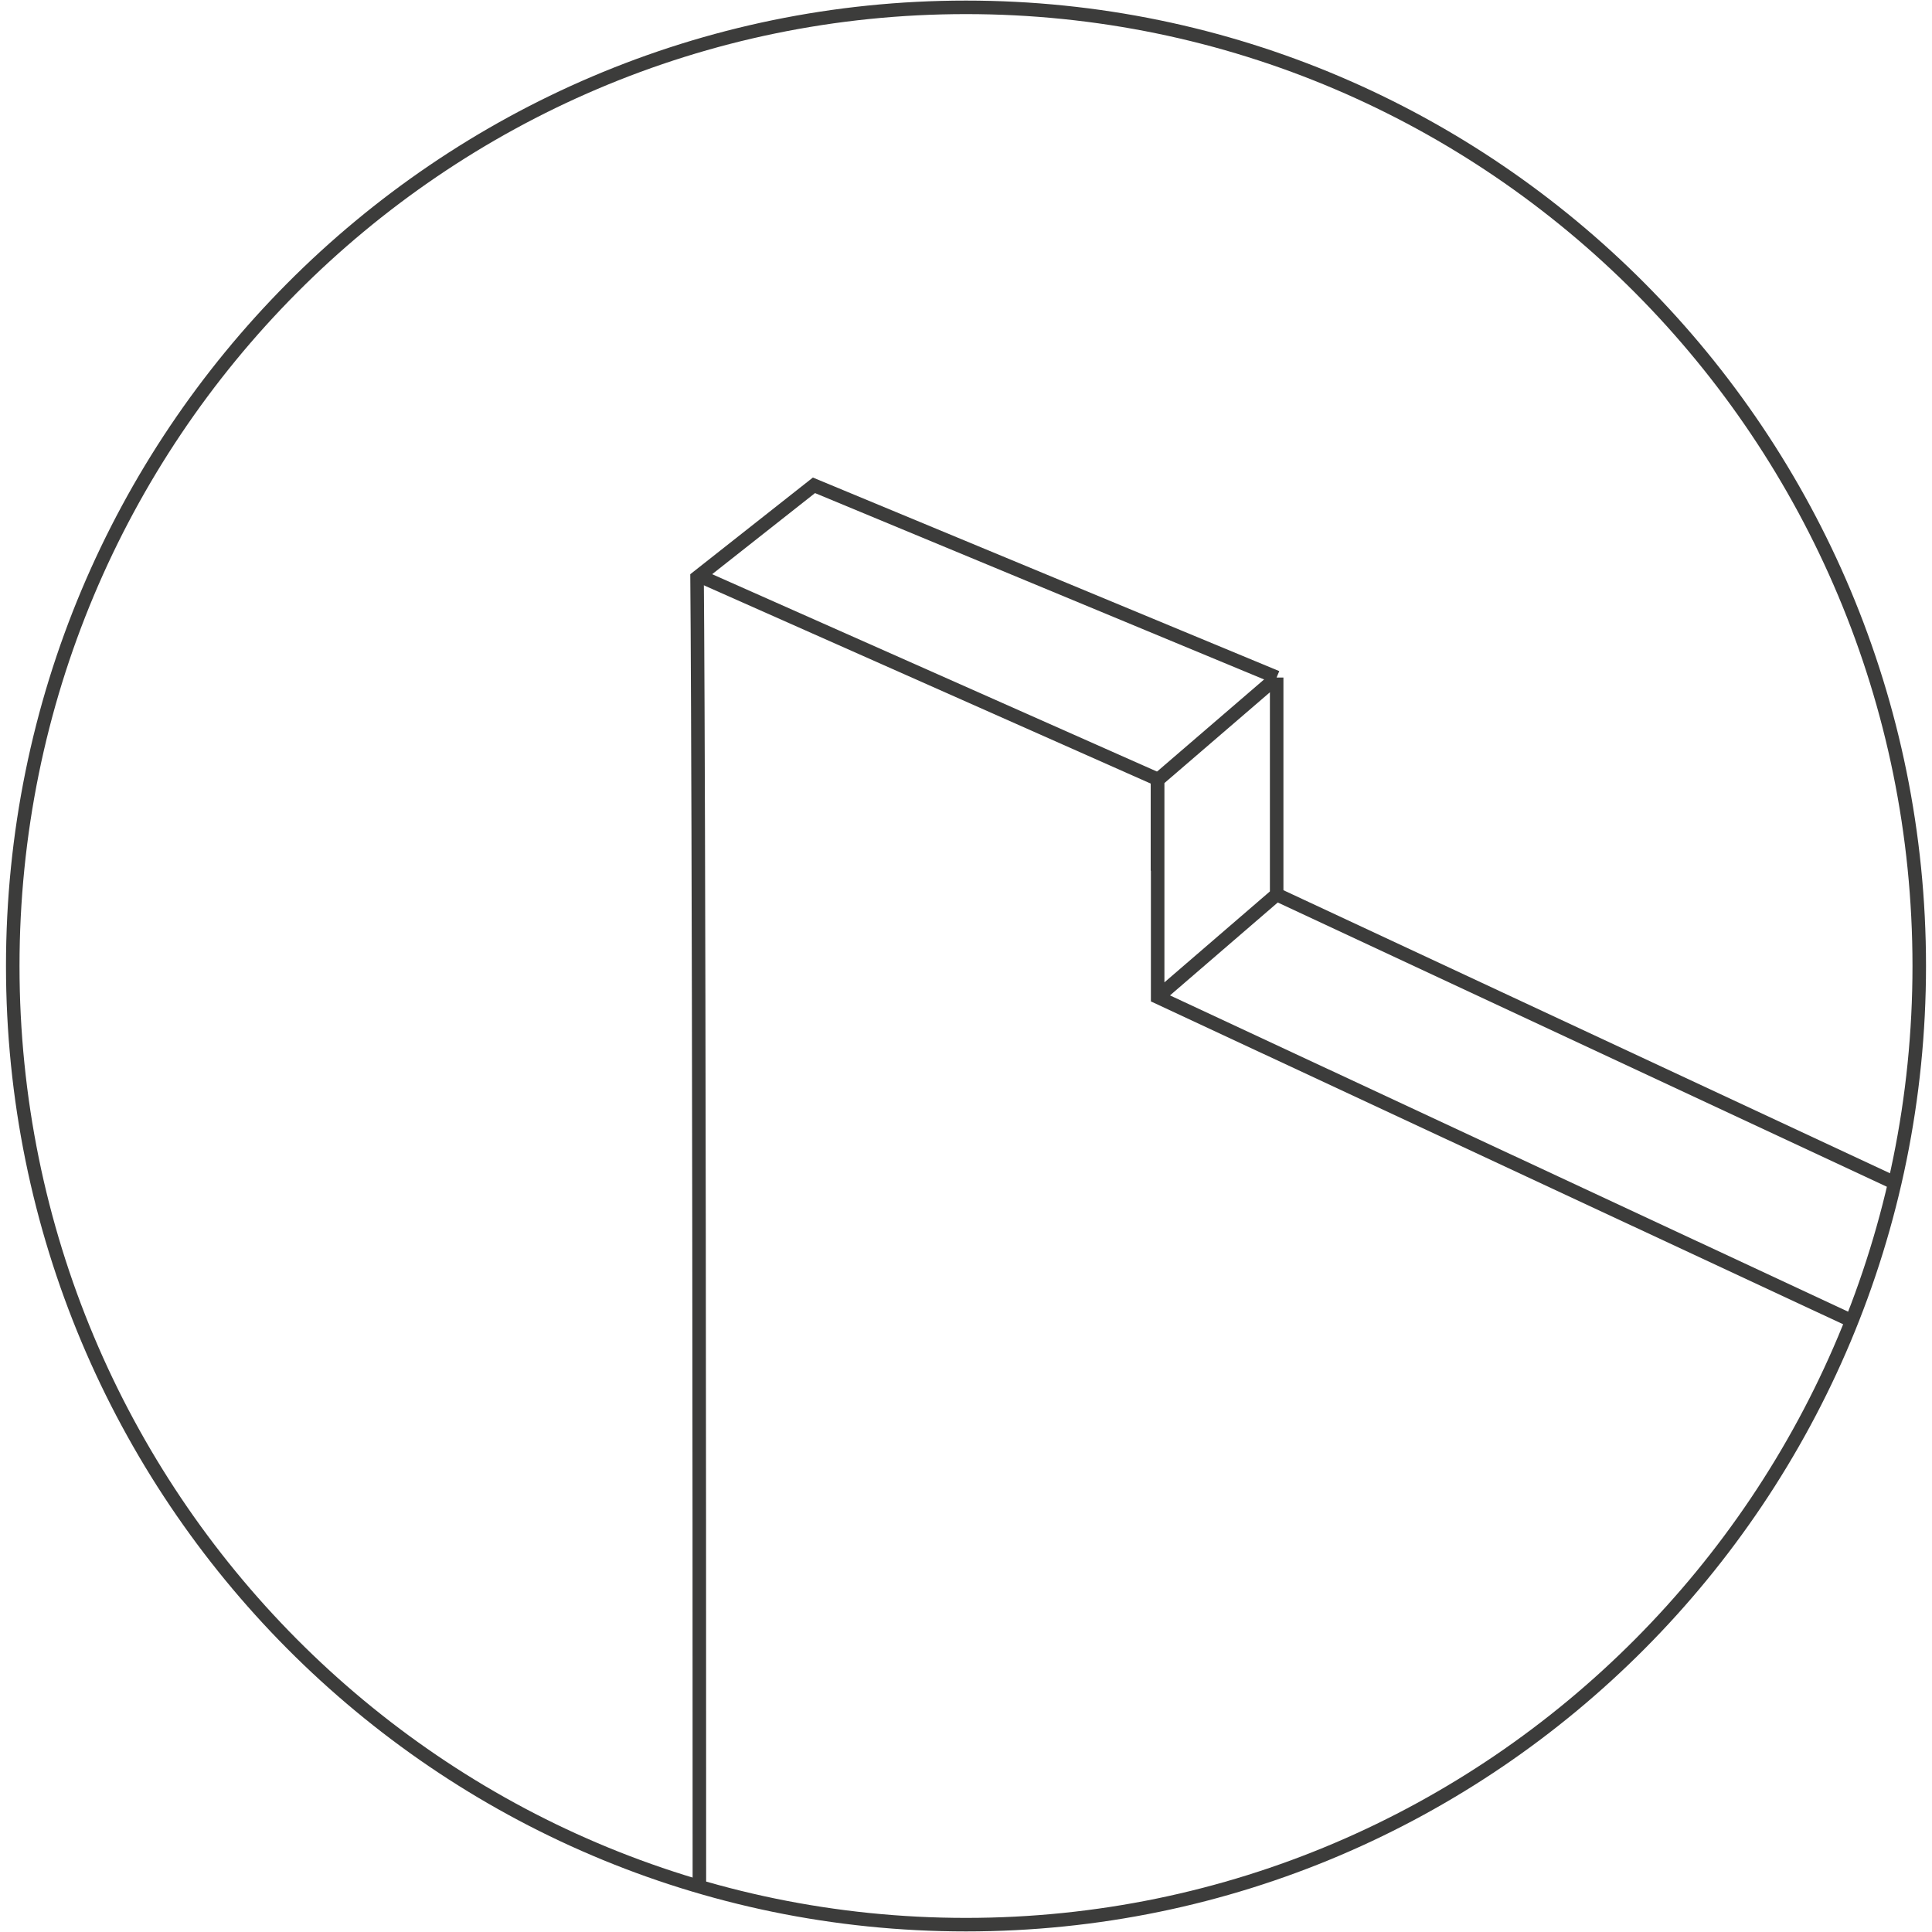 <?xml version="1.0" encoding="UTF-8"?>
<svg xmlns="http://www.w3.org/2000/svg" id="Livello_1" data-name="Livello 1" viewBox="0 0 100 100">
  <defs>
    <style>
      .cls-1 {
        fill: none;
        stroke: #3c3c3b;
        stroke-miterlimit: 10;
        stroke-width: .7px;
      }
    </style>
  </defs>
  <path class="cls-1" d="m99.34,50c0,27.4-22.09,49.62-49.34,49.62S.66,77.4.66,50,22.75.38,50,.38s49.34,22.22,49.34,49.62"></path>
  <g>
    <path class="cls-1" d="m36.2,97.77c0-55.87-.12-67.88-.12-67.88l6.05-4.77,23.95,9.94"></path>
    <line class="cls-1" x1="36.2" y1="29.81" x2="59.91" y2="40.33"></line>
    <path class="cls-1" d="m59.92,51.61l6.16-5.31m0-11.23v11.23l31.93,14.9m-38.09-20.81v11.22l35.85,16.72m-29.69-33.26l-6.17,5.31v4.69-4.69"></path>
  </g>
</svg>
